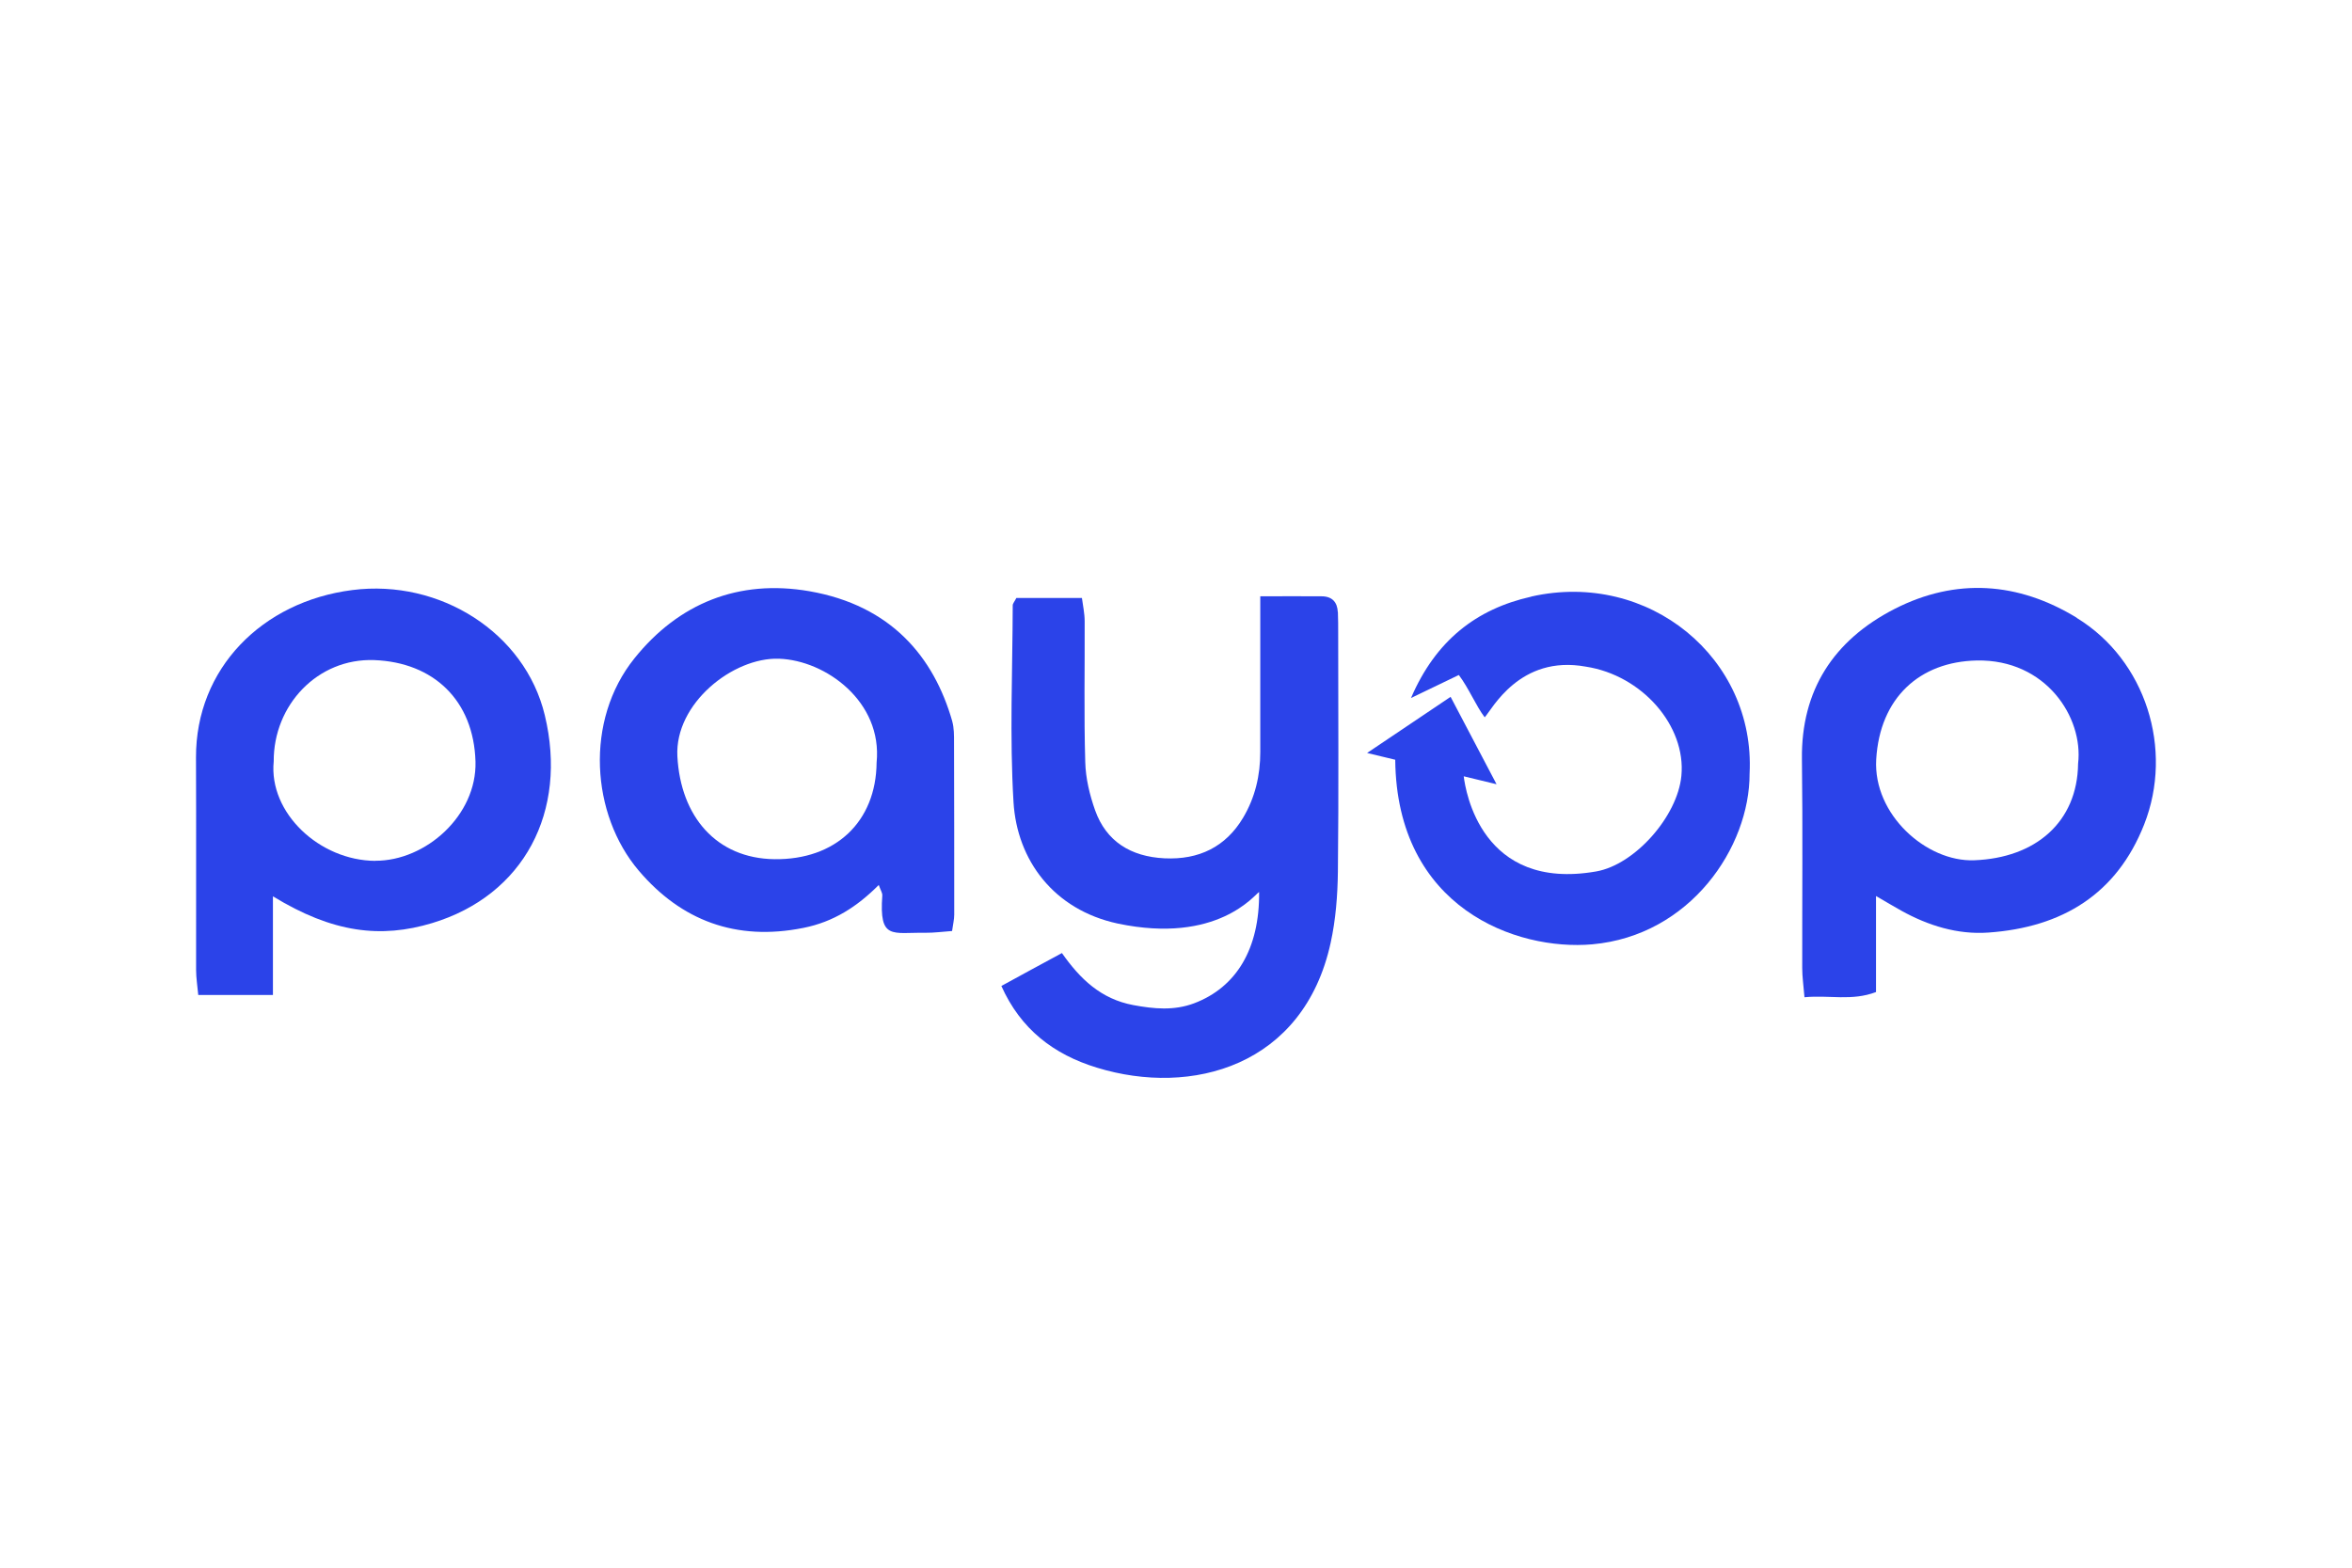 <?xml version="1.0" encoding="UTF-8"?>
<svg xmlns="http://www.w3.org/2000/svg" width="24" height="16" viewBox="0 0 24 16" fill="none">
  <g clip-path="url(#clip0_71_1242)">
    <path d="M13.651 6.246C13.646 6.146 13.594 6.086 13.485 6.086C13.289 6.084 13.092 6.086 12.86 6.086V6.43C12.86 6.845 12.86 7.26 12.86 7.675C12.86 7.913 12.808 8.139 12.684 8.347C12.507 8.643 12.234 8.777 11.882 8.76C11.538 8.743 11.288 8.587 11.175 8.271C11.119 8.113 11.078 7.943 11.074 7.777C11.06 7.298 11.07 6.819 11.068 6.341C11.068 6.26 11.05 6.18 11.04 6.103H10.371C10.352 6.141 10.334 6.159 10.334 6.178C10.332 6.848 10.302 7.52 10.342 8.188C10.378 8.777 10.75 9.285 11.406 9.426C12.424 9.64 12.805 9.127 12.848 9.104C12.854 9.683 12.616 10.077 12.184 10.24C11.978 10.317 11.775 10.297 11.564 10.258C11.234 10.196 11.022 9.992 10.836 9.727C10.623 9.842 10.422 9.951 10.218 10.063C10.415 10.503 10.75 10.762 11.194 10.897C12.158 11.193 13.302 10.884 13.578 9.623C13.63 9.386 13.649 9.139 13.652 8.896C13.661 8.087 13.655 7.278 13.655 6.47C13.655 6.395 13.655 6.321 13.652 6.246H13.651Z" fill="#2B43E9"></path>
    <path d="M3.596 6.022C2.673 6.139 1.997 6.825 2 7.731C2.003 8.454 2 9.177 2.001 9.9C2.001 9.982 2.015 10.064 2.023 10.155H2.785V9.148C3.396 9.522 3.886 9.579 4.41 9.421C5.346 9.138 5.796 8.283 5.559 7.299C5.357 6.457 4.489 5.908 3.596 6.022ZM3.83 8.786C3.259 8.783 2.741 8.295 2.793 7.771C2.79 7.197 3.24 6.716 3.819 6.737C4.423 6.76 4.834 7.147 4.852 7.774C4.866 8.322 4.345 8.787 3.83 8.785V8.786Z" fill="#2B43E9"></path>
    <path d="M21.193 6.306C20.594 5.939 19.958 5.895 19.332 6.215C18.708 6.535 18.379 7.047 18.387 7.745C18.396 8.457 18.389 9.169 18.39 9.881C18.39 9.972 18.404 10.063 18.413 10.178C18.667 10.154 18.896 10.219 19.143 10.125V9.145C19.253 9.209 19.327 9.253 19.402 9.295C19.676 9.447 19.975 9.54 20.288 9.518C21.048 9.465 21.6 9.122 21.879 8.415C22.182 7.646 21.895 6.737 21.192 6.307L21.193 6.306ZM21.205 7.794C21.198 8.389 20.772 8.757 20.144 8.78C19.657 8.798 19.113 8.313 19.145 7.751C19.182 7.122 19.588 6.753 20.172 6.741C20.876 6.728 21.261 7.321 21.205 7.794Z" fill="#2B43E9"></path>
    <path d="M9.716 7.358C9.529 6.708 9.096 6.18 8.259 6.034C7.537 5.909 6.925 6.157 6.474 6.719C5.964 7.353 6.031 8.313 6.518 8.886C6.949 9.393 7.509 9.609 8.199 9.47C8.505 9.409 8.746 9.254 8.967 9.032C8.985 9.085 9.005 9.113 9.003 9.14C8.97 9.597 9.103 9.515 9.444 9.52C9.53 9.521 9.616 9.509 9.715 9.502C9.724 9.436 9.737 9.385 9.737 9.335C9.737 8.75 9.737 8.165 9.735 7.581C9.735 7.506 9.736 7.429 9.716 7.359V7.358ZM8.945 7.783C8.939 8.387 8.527 8.777 7.902 8.769C7.311 8.761 6.945 8.335 6.912 7.719C6.884 7.181 7.479 6.707 7.949 6.723C8.425 6.739 9.007 7.161 8.945 7.783Z" fill="#2B43E9"></path>
    <path d="M15.627 6.089C15.062 6.215 14.649 6.54 14.398 7.124C14.596 7.029 14.736 6.961 14.886 6.889C14.988 7.024 15.062 7.206 15.15 7.321C15.223 7.244 15.505 6.68 16.183 6.804C16.755 6.892 17.206 7.407 17.157 7.918C17.118 8.331 16.683 8.825 16.288 8.894C15.116 9.099 14.954 8.071 14.936 7.923L15.271 8.004L14.802 7.112L13.95 7.685L14.237 7.754C14.252 9.269 15.473 9.706 16.247 9.638C17.247 9.549 17.855 8.648 17.853 7.895C17.913 6.719 16.826 5.819 15.627 6.088V6.089Z" fill="#2B43E9"></path>
  </g>
  <defs>
    <clipPath id="clip0_71_1242">
      <rect width="20" height="5" fill="white" transform="translate(2 6)"></rect>
    </clipPath>
  </defs>
</svg>
